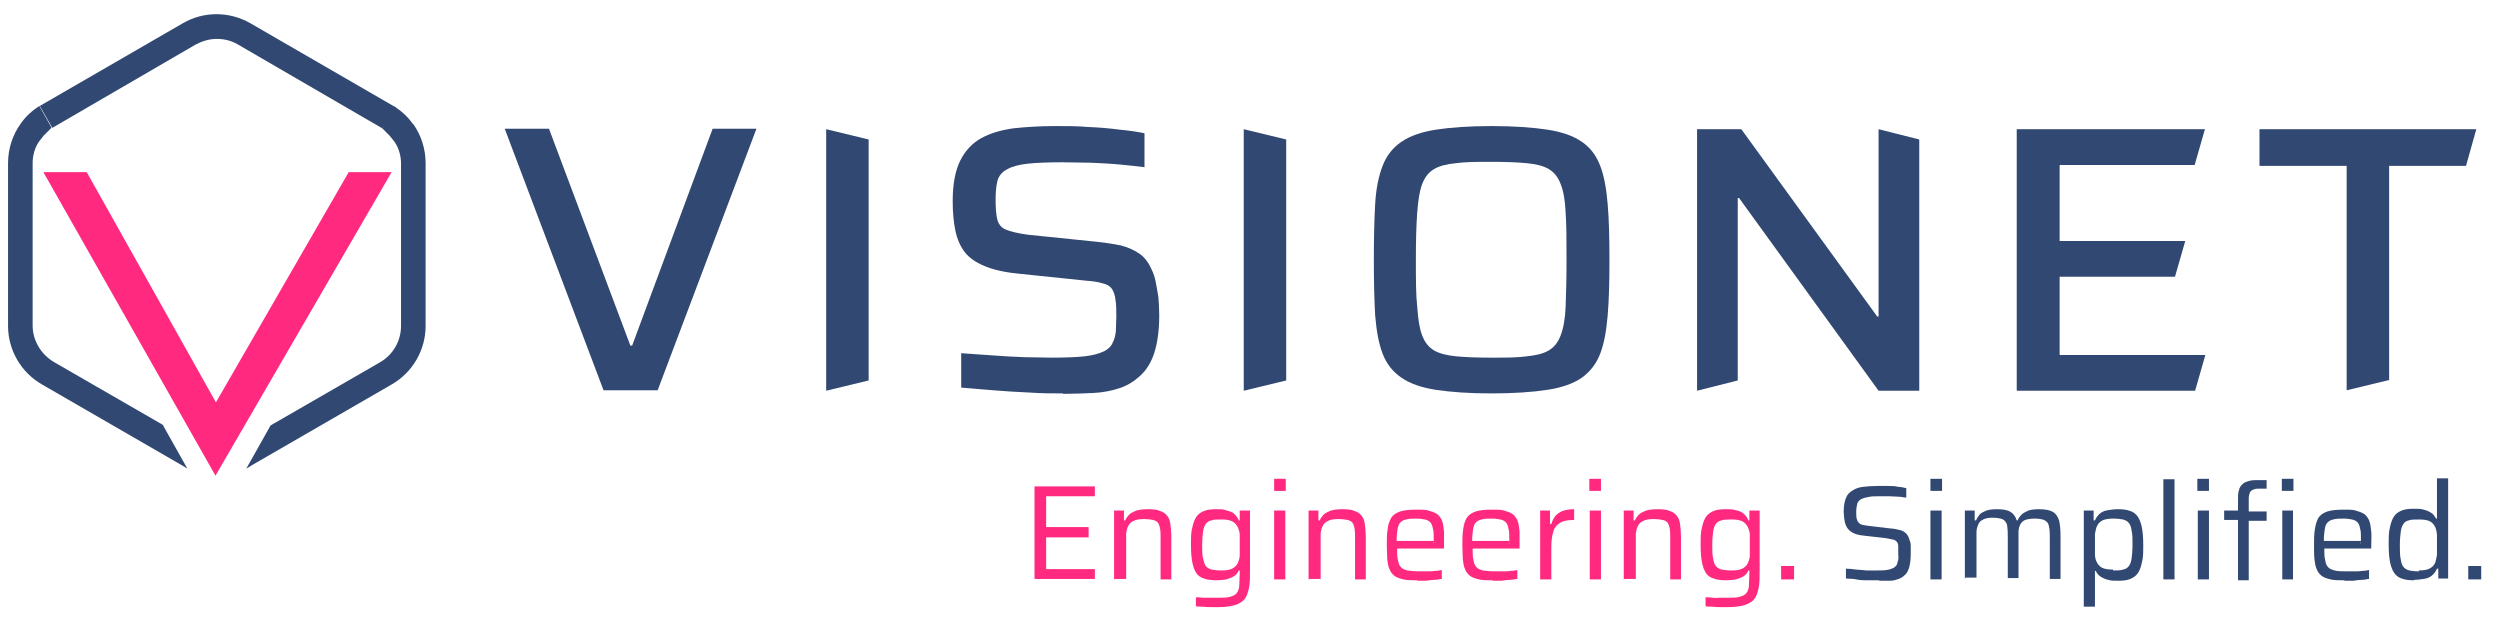 <?xml version="1.0" encoding="UTF-8"?>
<svg id="Group_78634" data-name="Group 78634" xmlns="http://www.w3.org/2000/svg" version="1.1" viewBox="0 0 559.2 138.3">
  <defs>
    <style>
      .cls-1 {
        fill: #ff2980;
      }

      .cls-1, .cls-2 {
        stroke-width: 0px;
      }

      .cls-2 {
        fill: #314872;
      }
    </style>
  </defs>
  <g>
    <path class="cls-1" d="M231.4,129.6v-20.8h13.5v2.2h-10.9v6.9h9.5v2.3h-9.5v7.1h10.9v2.2h-13.5Z"/>
    <path class="cls-1" d="M249.2,129.6v-15.4h2.2v2.2h.3c.2-.5.5-.9.9-1.3.4-.4.9-.6,1.6-.9.7-.2,1.5-.3,2.6-.3s2.1.1,2.7.4c.7.2,1.2.6,1.6,1.1.4.5.6,1.1.7,1.9.1.8.2,1.7.2,2.7v9.6h-2.4v-8.8c0-1,0-1.9-.1-2.5s-.3-1.1-.5-1.4c-.3-.3-.6-.5-1.1-.6-.5-.1-1.2-.2-2-.2s-1.8.1-2.3.4c-.6.3-1,.6-1.2,1.1-.3.5-.4,1-.5,1.7,0,.7,0,1.4,0,2.3v7.9h-2.5Z"/>
    <path class="cls-1" d="M272.9,135.8c-.6,0-1.3,0-2,0-.7,0-1.3,0-1.9-.1-.6,0-1.1,0-1.5-.1v-2c.5,0,1,0,1.6.1.6,0,1.2,0,1.7,0s1.1,0,1.6,0c1.2,0,2.1,0,2.7-.2.7-.2,1.2-.4,1.5-.8.3-.4.6-1,.6-1.7,0-.7.1-1.6.1-2.8v-.6h-.2c-.3.6-.6,1-1.1,1.3-.5.3-1,.5-1.7.7-.6.1-1.4.2-2.2.2s-2.1-.1-2.8-.4c-.7-.2-1.3-.6-1.7-1.2-.4-.6-.7-1.4-.9-2.4-.2-1-.3-2.3-.3-3.9s0-2.9.3-3.9c.2-1,.5-1.8.9-2.4.4-.6,1-1,1.7-1.3.7-.3,1.7-.4,2.8-.4s1.4,0,2,.2,1.3.3,1.8.7c.5.4.9.9,1.2,1.6h.2v-2.2h2.3v13.4c0,1.5,0,2.8-.2,3.8-.2,1-.5,1.9-.9,2.5-.5.6-1.2,1.1-2.1,1.4-.9.3-2.2.5-3.7.5ZM273.2,127.6c1,0,1.8-.1,2.4-.4.6-.3,1-.7,1.3-1.3.2-.5.4-1.1.4-1.7,0-.7,0-1.4,0-2.3s0-1.6,0-2.2c0-.7-.2-1.2-.4-1.7-.3-.6-.7-1.1-1.3-1.4s-1.4-.4-2.4-.4-1.7,0-2.2.2c-.6.1-1,.4-1.3.8-.3.4-.5,1-.6,1.7s-.2,1.8-.2,3,0,2.3.2,3,.3,1.3.6,1.7c.3.4.7.6,1.3.8.6.1,1.3.2,2.2.2Z"/>
    <path class="cls-1" d="M285,109.8v-2.7h2.6v2.7h-2.6ZM285,129.6v-15.4h2.5v15.4h-2.5Z"/>
    <path class="cls-1" d="M292.7,129.6v-15.4h2.2v2.2h.3c.2-.5.5-.9.9-1.3.4-.4.9-.6,1.6-.9.7-.2,1.5-.3,2.6-.3s2.1.1,2.7.4c.7.2,1.2.6,1.6,1.1.4.5.6,1.1.7,1.9.1.8.2,1.7.2,2.7v9.6h-2.4v-8.8c0-1,0-1.9-.1-2.5s-.3-1.1-.5-1.4c-.3-.3-.6-.5-1.1-.6-.5-.1-1.2-.2-2-.2s-1.8.1-2.3.4c-.6.3-1,.6-1.2,1.1-.3.5-.4,1-.5,1.7,0,.7,0,1.4,0,2.3v7.9h-2.5Z"/>
    <path class="cls-1" d="M317,129.8c-1.2,0-2.3,0-3.1-.2-.8-.2-1.5-.4-2-.8s-.9-.9-1.1-1.5c-.3-.6-.4-1.4-.5-2.2,0-.9-.1-1.9-.1-3.1s0-2.6.2-3.7c.1-1,.4-1.8.8-2.5.4-.6,1.1-1.1,2-1.4.9-.3,2.2-.4,3.7-.4s2.2,0,2.9.3c.8.2,1.4.5,1.8.8.4.4.8.9,1,1.5.2.6.3,1.4.4,2.3,0,.9,0,1.9,0,3v.8h-10.5c0,1,0,1.9.2,2.6.1.7.3,1.2.6,1.5.3.4.8.6,1.5.8.7.1,1.6.2,2.8.2s1,0,1.6,0c.6,0,1.2,0,1.7-.1.6,0,1.1-.1,1.6-.2v2c-.4,0-.9.2-1.6.2-.6,0-1.3.1-1.9.2-.7,0-1.3,0-2,0ZM320.7,121.5v-.8c0-1,0-1.9-.2-2.5-.1-.6-.3-1.1-.6-1.4-.3-.3-.7-.5-1.2-.6-.5-.1-1.1-.2-1.9-.2s-1.7,0-2.3.2c-.6.1-1,.4-1.3.7-.3.3-.5.8-.6,1.5s-.2,1.5-.2,2.6h8.7l-.6.5Z"/>
    <path class="cls-1" d="M333.9,129.8c-1.2,0-2.3,0-3.1-.2-.8-.2-1.5-.4-2-.8s-.9-.9-1.1-1.5c-.3-.6-.4-1.4-.5-2.2,0-.9-.1-1.9-.1-3.1s0-2.6.2-3.7c.1-1,.4-1.8.8-2.5.4-.6,1.1-1.1,2-1.4.9-.3,2.2-.4,3.7-.4s2.2,0,2.9.3c.8.2,1.4.5,1.8.8.4.4.8.9,1,1.5.2.6.3,1.4.4,2.3,0,.9,0,1.9,0,3v.8h-10.5c0,1,0,1.9.2,2.6.1.7.3,1.2.6,1.5.3.4.8.6,1.5.8.7.1,1.6.2,2.8.2s1,0,1.6,0c.6,0,1.2,0,1.7-.1.6,0,1.1-.1,1.6-.2v2c-.4,0-.9.2-1.6.2-.6,0-1.3.1-1.9.2-.7,0-1.3,0-2,0ZM337.6,121.5v-.8c0-1,0-1.9-.2-2.5-.1-.6-.3-1.1-.6-1.4-.3-.3-.7-.5-1.2-.6-.5-.1-1.1-.2-1.9-.2s-1.7,0-2.3.2c-.6.1-1,.4-1.3.7-.3.3-.5.8-.6,1.5s-.2,1.5-.2,2.6h8.7l-.6.5Z"/>
    <path class="cls-1" d="M344.5,129.6v-15.4h2.2v3h.3c.3-.9.6-1.5,1.1-2,.5-.5,1.1-.8,1.7-1,.7-.2,1.4-.3,2.3-.3v2.4c-1.4,0-2.5.2-3.2.7-.7.4-1.3,1.1-1.5,2.1-.3.9-.4,2.1-.4,3.5v7h-2.5Z"/>
    <path class="cls-1" d="M355.5,109.8v-2.7h2.6v2.7h-2.6ZM355.6,129.6v-15.4h2.5v15.4h-2.5Z"/>
    <path class="cls-1" d="M363.2,129.6v-15.4h2.2v2.2h.3c.2-.5.5-.9.9-1.3.4-.4.9-.6,1.6-.9.7-.2,1.5-.3,2.6-.3s2.1.1,2.7.4c.7.2,1.2.6,1.6,1.1.4.5.6,1.1.7,1.9.1.8.2,1.7.2,2.7v9.6h-2.4v-8.8c0-1,0-1.9-.1-2.5s-.3-1.1-.5-1.4c-.3-.3-.6-.5-1.1-.6-.5-.1-1.2-.2-2-.2s-1.8.1-2.3.4c-.6.3-1,.6-1.2,1.1-.3.5-.4,1-.5,1.7,0,.7,0,1.4,0,2.3v7.9h-2.5Z"/>
    <path class="cls-1" d="M386.9,135.8c-.6,0-1.3,0-2,0-.7,0-1.3,0-1.9-.1-.6,0-1.1,0-1.5-.1v-2c.5,0,1,0,1.6.1s1.2,0,1.7,0c.6,0,1.1,0,1.6,0,1.2,0,2.1,0,2.7-.2.7-.2,1.2-.4,1.5-.8.3-.4.6-1,.6-1.7,0-.7.1-1.6.1-2.8v-.6h-.2c-.3.6-.6,1-1.1,1.3-.5.3-1,.5-1.7.7-.6.1-1.4.2-2.2.2s-2.1-.1-2.8-.4c-.7-.2-1.3-.6-1.7-1.2-.4-.6-.7-1.4-.9-2.4-.2-1-.3-2.3-.3-3.9s0-2.9.3-3.9c.2-1,.5-1.8.9-2.4.4-.6,1-1,1.7-1.3.7-.3,1.7-.4,2.8-.4s1.4,0,2,.2c.7.1,1.3.3,1.8.7.5.4.9.9,1.2,1.6h.2v-2.2h2.3v13.4c0,1.5,0,2.8-.2,3.8-.2,1-.5,1.9-.9,2.5-.5.6-1.2,1.1-2.1,1.4-.9.3-2.2.5-3.7.5ZM387.3,127.6c1,0,1.8-.1,2.4-.4.6-.3,1-.7,1.3-1.3.2-.5.4-1.1.4-1.7,0-.7,0-1.4,0-2.3s0-1.6,0-2.2c0-.7-.2-1.2-.4-1.7-.3-.6-.7-1.1-1.3-1.4s-1.4-.4-2.4-.4-1.7,0-2.2.2c-.6.1-1,.4-1.3.8-.3.4-.5,1-.6,1.7-.1.8-.2,1.8-.2,3s0,2.3.2,3c.1.8.3,1.3.6,1.7.3.4.7.6,1.3.8.6.1,1.3.2,2.2.2Z"/>
    <path class="cls-1" d="M398.4,129.6v-3h2.9v3h-2.9Z"/>
    <path class="cls-2" d="M420.2,129.8c-.7,0-1.6,0-2.4,0-.9,0-1.7,0-2.6-.2s-1.6-.1-2.3-.2v-2.2c.7,0,1.5.1,2.3.2s1.6.1,2.3.2c.8,0,1.4,0,1.9,0,1.1,0,1.9,0,2.6-.1s1.2-.3,1.6-.5c.3-.2.5-.4.7-.7.1-.3.2-.7.3-1.1s0-.8,0-1.3c0-.7,0-1.2,0-1.7s-.1-.7-.3-1c-.2-.2-.4-.4-.8-.5-.4-.1-.9-.2-1.5-.3l-5.2-.6c-1-.1-1.7-.3-2.3-.6-.6-.3-1-.7-1.3-1.1-.3-.5-.5-1-.6-1.6-.1-.6-.2-1.3-.2-2.1,0-1.3.2-2.3.5-3,.3-.8.8-1.3,1.5-1.7.6-.4,1.4-.7,2.3-.8.9-.1,2-.2,3.2-.2s1.5,0,2.4,0c.8,0,1.6,0,2.3.2.7,0,1.3.2,1.8.3v2.1c-.5,0-1.1-.2-1.8-.2-.7,0-1.4-.1-2.1-.1-.7,0-1.4,0-2,0-1.1,0-2,0-2.7.2-.7.1-1.2.3-1.6.5-.4.3-.7.6-.8,1.1-.1.5-.2,1-.2,1.7s0,1.4.2,1.8c.1.4.4.7.7.9s.9.3,1.7.4l5,.6c.7,0,1.4.2,1.9.3.6.1,1,.3,1.4.6.4.3.7.7.9,1.3.1.3.2.6.3.9s.1.7.1,1.1c0,.4,0,.9,0,1.4,0,1.1-.1,2.1-.3,2.9-.2.8-.5,1.4-.9,1.8-.4.4-.9.8-1.5,1s-1.2.4-1.9.4c-.7,0-1.5,0-2.3,0Z"/>
    <path class="cls-2" d="M431.8,109.8v-2.7h2.6v2.7h-2.6ZM431.8,129.6v-15.4h2.5v15.4h-2.5Z"/>
    <path class="cls-2" d="M439.5,129.6v-15.4h2.2v2.2h.3c.2-.5.5-.9.8-1.3s.9-.6,1.5-.9c.6-.2,1.4-.3,2.4-.3,1.4,0,2.4.2,3,.6.7.4,1.1,1,1.4,1.9h.2c.2-.5.5-.9.9-1.3.4-.4.9-.6,1.5-.9.6-.2,1.4-.3,2.4-.3,1.4,0,2.4.2,3.1.6.7.4,1.1,1.1,1.4,2,.2.9.3,2,.3,3.4v9.6h-2.4v-8.8c0-1,0-1.9-.1-2.5s-.2-1.1-.5-1.4-.6-.5-1-.6c-.4-.1-1-.2-1.8-.2s-1.5.1-2.1.3c-.5.2-.9.6-1.1,1s-.4,1-.4,1.7c0,.7,0,1.5,0,2.4v7.9h-2.4v-8.8c0-1,0-1.9-.1-2.5,0-.6-.2-1.1-.5-1.4-.2-.3-.6-.5-1-.6-.4-.1-1-.2-1.8-.2s-1.5.1-2.1.4-.9.6-1.1,1.1c-.2.5-.4,1-.4,1.7,0,.7,0,1.5,0,2.3v7.9h-2.5Z"/>
    <path class="cls-2" d="M466.1,135.6v-21.4h2.2v2.2h.3c.3-.7.7-1.2,1.2-1.6.5-.4,1.1-.6,1.8-.7.7-.1,1.3-.2,2.1-.2,1.1,0,2,.1,2.8.4.7.2,1.3.7,1.7,1.3.4.6.7,1.4.9,2.4.2,1,.3,2.3.3,3.9s0,2.9-.3,3.9c-.2,1-.5,1.8-.9,2.4-.4.6-1,1-1.7,1.3-.7.3-1.6.4-2.7.4s-1.6,0-2.2-.2c-.6-.1-1.2-.4-1.7-.7-.5-.3-.9-.8-1.1-1.3h-.2v8h-2.5ZM472.7,127.6c.9,0,1.7,0,2.2-.2.6-.1,1-.4,1.3-.8s.5-1,.6-1.7c.1-.8.2-1.8.2-3.1s0-2.3-.2-3.1c-.1-.8-.3-1.3-.6-1.7s-.7-.6-1.3-.8c-.6-.1-1.3-.2-2.2-.2s-1.8.1-2.4.4c-.6.3-1,.7-1.3,1.4-.2.5-.3,1.1-.4,1.7,0,.7,0,1.4,0,2.2s0,1.6,0,2.2c0,.6.1,1.2.3,1.6.3.7.7,1.2,1.3,1.5s1.4.4,2.4.4Z"/>
    <path class="cls-2" d="M483.9,129.6v-22.4h2.5v22.4h-2.5Z"/>
    <path class="cls-2" d="M491.5,109.8v-2.7h2.6v2.7h-2.6ZM491.6,129.6v-15.4h2.5v15.4h-2.5Z"/>
    <path class="cls-2" d="M500.6,129.6v-13.3h-3.1v-2.1h3.1v-2.4c0-.9,0-1.6.2-2.1.1-.6.4-1,.7-1.3.3-.3.7-.6,1.2-.7.5-.2,1.1-.3,1.8-.3.7,0,1.5,0,2.5,0v1.9c-.8,0-1.5,0-2,0-.5,0-.9.2-1.2.3-.3.2-.5.4-.6.7-.1.3-.2.7-.2,1.2v2.9h4v2.1h-4v13.3h-2.4ZM510.4,109.8v-2.7h2.6v2.7h-2.6ZM510.5,129.6v-15.4h2.4v15.4h-2.4Z"/>
    <path class="cls-2" d="M524.4,129.8c-1.2,0-2.3,0-3.1-.2s-1.5-.4-2-.8-.9-.9-1.1-1.5c-.3-.6-.4-1.4-.5-2.2s-.1-1.9-.1-3.1,0-2.6.2-3.7.4-1.8.8-2.5c.4-.6,1.1-1.1,2-1.4.9-.3,2.2-.4,3.7-.4s2.2,0,2.9.3c.8.2,1.4.5,1.8.8.4.4.8.9,1,1.5.2.6.3,1.4.4,2.3s0,1.9,0,3v.8h-10.5c0,1,0,1.9.2,2.6.1.7.3,1.2.6,1.5.3.4.8.6,1.5.8s1.6.2,2.8.2,1,0,1.6,0c.6,0,1.2,0,1.7-.1.6,0,1.1-.1,1.6-.2v2c-.4,0-.9.2-1.6.2-.6,0-1.3.1-1.9.2-.7,0-1.3,0-2,0ZM528.1,121.5v-.8c0-1,0-1.9-.2-2.5-.1-.6-.3-1.1-.6-1.4-.3-.3-.7-.5-1.2-.6-.5-.1-1.1-.2-1.9-.2s-1.7,0-2.3.2c-.6.1-1,.4-1.3.7-.3.3-.5.8-.6,1.5-.1.6-.2,1.5-.2,2.6h8.7l-.6.5Z"/>
    <path class="cls-2" d="M540,129.8c-1.1,0-2-.1-2.8-.4-.7-.2-1.3-.7-1.7-1.3-.4-.6-.7-1.4-.9-2.4-.2-1-.3-2.3-.3-3.9s0-2.9.3-3.9c.2-1,.5-1.8.9-2.4.4-.6,1-1,1.7-1.3.7-.3,1.6-.4,2.7-.4s1.6,0,2.2.2c.6.1,1.2.4,1.7.7.5.3.8.8,1.1,1.3h.2v-9h2.5v22.4h-2.2v-2.2h-.3c-.3.7-.7,1.2-1.2,1.6-.5.4-1.1.6-1.8.7-.7.1-1.3.2-2.1.2ZM541,127.6c1,0,1.8-.1,2.4-.4.6-.3,1-.7,1.3-1.3.2-.6.3-1.2.4-1.8,0-.7,0-1.4,0-2.4s0-1.4,0-2c0-.6-.2-1.2-.3-1.6-.3-.7-.7-1.2-1.3-1.5-.6-.3-1.4-.4-2.5-.4s-1.6,0-2.2.2c-.5.1-1,.4-1.2.8-.3.4-.5,1-.6,1.7-.1.8-.2,1.8-.2,3.1s0,2.3.2,3.1c.1.8.3,1.3.6,1.7.3.4.7.6,1.3.8.6.1,1.3.2,2.2.2Z"/>
    <path class="cls-2" d="M552.1,129.6v-3h2.9v3h-2.9Z"/>
  </g>
  <g>
    <path class="cls-2" d="M135,87.3l-22.1-58.5h9.9l18.2,48.5h.4l18-48.5h9.8l-22.1,58.5h-12.2Z"/>
    <path class="cls-2" d="M184.8,87.3V28.9l9.5,2.3v53.9l-9.5,2.3Z"/>
    <path class="cls-2" d="M237.8,88c-2.3,0-4.8,0-7.6-.2-2.7-.1-5.4-.3-8-.5-2.6-.2-5-.4-7.2-.6v-7.7c2.3.2,4.6.3,7.1.5,2.5.2,4.8.3,7.1.4,2.3,0,4.2.1,5.8.1,3.2,0,5.8-.1,7.6-.3,1.8-.2,3.3-.6,4.5-1.2.9-.5,1.5-1.1,1.8-1.9.4-.7.6-1.6.7-2.6,0-1,.1-2.1.1-3.2s0-2.8-.2-3.8c-.1-1-.4-1.8-.8-2.4s-1.1-1-2-1.2c-.9-.3-2.1-.5-3.6-.6l-15.4-1.6c-3.1-.3-5.6-.9-7.5-1.7-1.9-.8-3.4-1.8-4.4-3.1-1-1.3-1.7-2.9-2.1-4.8-.4-1.9-.6-4.1-.6-6.6,0-3.9.6-6.9,1.7-9.1,1.1-2.2,2.7-3.9,4.7-5,2-1.1,4.4-1.8,7.2-2.2,2.8-.3,5.9-.5,9.3-.5s4.8,0,7.3.2c2.5.1,4.9.3,7.1.6,2.2.2,4.1.5,5.6.8v7.6c-1.6-.2-3.4-.4-5.5-.6-2.1-.2-4.3-.3-6.5-.4-2.2,0-4.4-.1-6.3-.1-3.2,0-5.7.1-7.7.3-1.9.2-3.5.6-4.6,1.2-1.2.6-2,1.5-2.3,2.7-.3,1.2-.4,2.6-.4,4.2s.1,3.4.4,4.5c.3,1,.9,1.8,2,2.2,1,.4,2.6.8,4.8,1.1l15.6,1.6c1.9.2,3.7.5,5.2.8,1.6.4,2.9,1,4.1,1.8,1.2.8,2.1,2,2.8,3.6.4.8.7,1.7.9,2.7.2,1,.4,2.2.6,3.4.1,1.2.2,2.6.2,4.2,0,3.3-.4,6.1-1.1,8.3-.7,2.2-1.8,3.9-3.1,5.1-1.3,1.2-2.8,2.2-4.6,2.8s-3.8,1-5.9,1.1c-2.2.1-4.4.2-6.8.2Z"/>
    <path class="cls-2" d="M278.2,87.3V28.9l9.5,2.3v53.9l-9.5,2.3Z"/>
    <path class="cls-2" d="M333.6,88c-5,0-9.1-.3-12.4-.8-3.3-.5-5.8-1.4-7.7-2.7-1.9-1.3-3.3-3-4.2-5.3-.9-2.3-1.4-5.1-1.7-8.6-.2-3.5-.3-7.6-.3-12.5s.1-9,.3-12.5c.2-3.5.8-6.3,1.7-8.6.9-2.3,2.3-4,4.2-5.3,1.9-1.3,4.5-2.2,7.7-2.7,3.3-.5,7.4-.8,12.4-.8s9.2.3,12.5.8c3.3.5,5.8,1.4,7.7,2.7,1.9,1.3,3.2,3,4.1,5.3.9,2.3,1.4,5.1,1.7,8.6.3,3.5.4,7.6.4,12.5s-.1,9-.4,12.5c-.3,3.5-.8,6.3-1.7,8.6-.9,2.3-2.3,4-4.1,5.3-1.9,1.3-4.4,2.2-7.7,2.7-3.3.5-7.4.8-12.5.8ZM333.6,80c3.2,0,5.9,0,7.9-.3,2.1-.2,3.7-.6,4.9-1.3,1.2-.7,2.1-1.8,2.7-3.4.6-1.6,1-3.7,1.1-6.4.1-2.7.2-6.2.2-10.5s0-7.8-.2-10.5c-.1-2.7-.5-4.9-1.1-6.4-.6-1.6-1.5-2.7-2.7-3.4-1.2-.7-2.8-1.1-4.9-1.3-2.1-.2-4.7-.3-7.9-.3s-5.8,0-7.9.3c-2.1.2-3.7.6-4.9,1.3-1.2.7-2.1,1.8-2.7,3.4-.6,1.6-.9,3.7-1.1,6.4-.2,2.7-.3,6.2-.3,10.5s0,7.8.3,10.5c.2,2.7.5,4.9,1.1,6.4.6,1.6,1.5,2.7,2.7,3.4,1.2.7,2.9,1.1,4.9,1.3,2.1.2,4.7.3,7.9.3Z"/>
    <path class="cls-2" d="M379.6,87.3V28.9h9.9l30.4,41.9h.3V28.9l9.1,2.3v56.2h-9.1l-31.2-43.1h-.3v40.8l-9.1,2.3Z"/>
    <path class="cls-2" d="M451.1,87.3V28.9h42.1l-2.3,8h-30.2v17h28.1l-2.3,8h-25.8v17.5h32.6l-2.3,8h-39.8Z"/>
    <path class="cls-2" d="M524.9,87.3v-50.2h-19.5v-8.2h48.5l-2.3,8.2h-17.2v47.9l-9.5,2.3Z"/>
  </g>
  <g>
    <g id="logo">
      <path class="cls-2" d="M56,5.2c-4.7-2.7-10.5-2.7-15.1,0L8.9,23.7l2.8,4.9L43.7,10c1.5-.8,3.1-1.3,4.8-1.3s3.3.4,4.8,1.3l32.2,18.7,3-4.7L56,5.2Z"/>
      <path class="cls-2" d="M36.5,95.1l-.3-.2h0s-24.1-13.9-24.1-13.9c-2.9-1.7-4.8-4.8-4.8-8.2v-36.4s0,0,0,0c0-1.6.5-3.4,1.4-4.7l1.1-1.4,1.7-1.7s0,0,0-.1l-2.7-4.8c-1.7,1.1-3.1,2.4-4.2,4-1.8,2.5-2.8,5.6-2.8,8.8v36.4c0,5.4,2.9,10.4,7.6,13.1l31.5,18.2c.3.2.7.4,1,.6l-5.4-9.6Z"/>
      <path class="cls-2" d="M92.4,27.8c-1.1-1.6-2.5-2.9-4.2-4l-2.7,4.8s0,0,0,.1l1.7,1.7,1.1,1.4c.9,1.3,1.4,3.1,1.4,4.7h0v36.4c0,3.4-1.8,6.5-4.8,8.2l-24.1,13.9h0s-.3.2-.3.2l-5.4,9.6c.4-.2.7-.4,1-.6l31.5-18.2c4.7-2.7,7.6-7.7,7.6-13.1v-36.4c0-3.2-1-6.3-2.8-8.8Z"/>
      <path class="cls-2" d="M46.5,29.5"/>
    </g>
    <polygon class="cls-1" points="48.3 90 78 38.5 87.6 38.5 48.2 106.4 9.7 38.5 19.4 38.5 48.3 90"/>
  </g>
</svg>